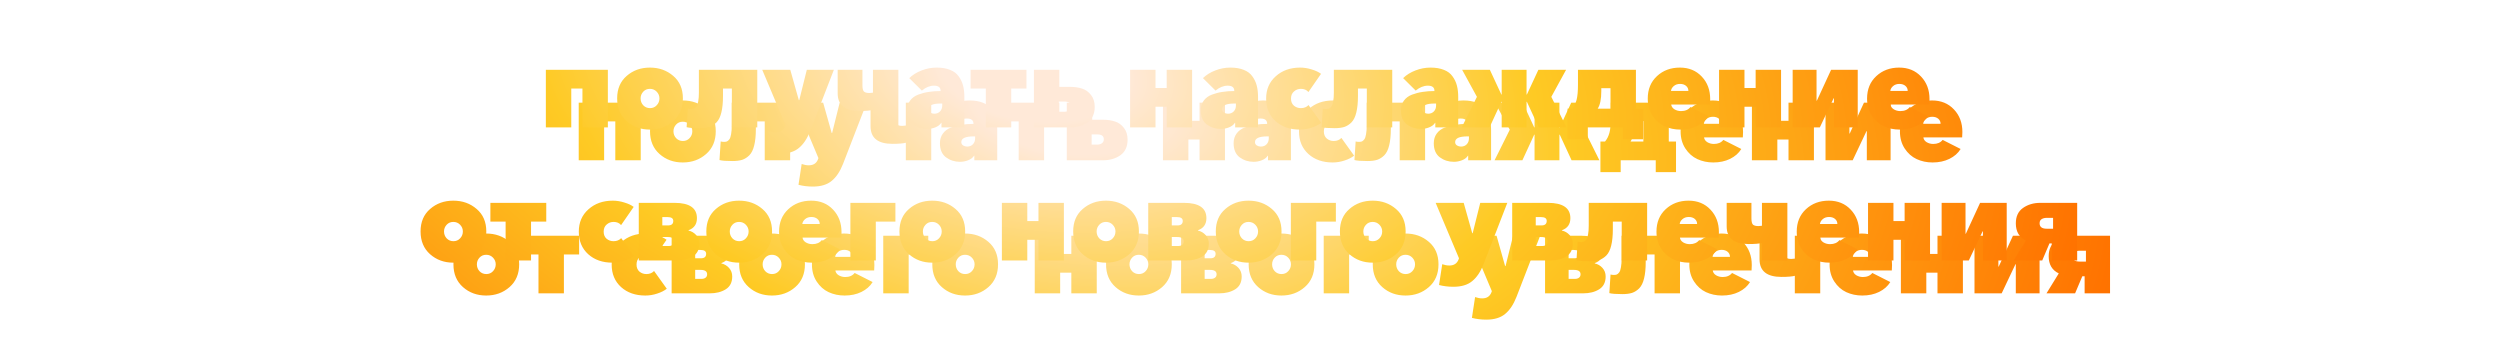 <?xml version="1.0" encoding="UTF-8"?> <svg xmlns="http://www.w3.org/2000/svg" width="883" height="125" viewBox="0 0 883 125" fill="none"> <g filter="url(#filter0_df_7_5)"> <path d="M192.795 45V24.647H214.696V45H205.719V31.264H201.772V45H192.795ZM237.791 42.794C235.521 44.781 232.774 45.774 229.549 45.774C226.325 45.774 223.59 44.781 221.346 42.794C219.102 40.808 217.98 38.125 217.98 34.746C217.98 31.393 219.102 28.748 221.346 26.814C223.59 24.853 226.325 23.873 229.549 23.873C232.774 23.873 235.521 24.853 237.791 26.814C240.061 28.748 241.196 31.393 241.196 34.746C241.196 38.125 240.061 40.808 237.791 42.794ZM227.189 37.184C227.834 37.855 228.634 38.19 229.588 38.19C230.542 38.19 231.329 37.855 231.948 37.184C232.593 36.513 232.916 35.7 232.916 34.746C232.916 33.843 232.593 33.056 231.948 32.386C231.303 31.715 230.504 31.38 229.549 31.38C228.595 31.38 227.808 31.715 227.189 32.386C226.57 33.056 226.26 33.843 226.26 34.746C226.26 35.7 226.57 36.513 227.189 37.184ZM247.119 45.271C244.926 45.271 243.391 45.155 242.514 44.923L242.94 38.345C243.249 38.448 243.649 38.499 244.139 38.499C244.552 38.499 244.887 38.448 245.145 38.345C245.429 38.216 245.713 37.971 245.997 37.609C246.28 37.222 246.487 36.616 246.616 35.791C246.771 34.965 246.848 33.921 246.848 32.657V24.647H267.472V45H258.495V31.264H255.361V33.934C255.361 36.255 255.167 38.19 254.78 39.738C254.419 41.26 253.852 42.42 253.078 43.22C252.304 43.994 251.453 44.536 250.524 44.845C249.595 45.129 248.46 45.271 247.119 45.271ZM275.489 54.287C273.709 54.287 272.02 54.08 270.42 53.667L271.542 46.316C272.419 46.625 273.258 46.78 274.057 46.78C275.683 46.78 276.766 46.071 277.308 44.652L277.463 44.226L269.221 24.647H279.126L282.145 35.365H282.299L284.969 24.647H294.527L286.169 46.238C285.111 48.947 283.77 50.959 282.145 52.275C280.545 53.616 278.327 54.287 275.489 54.287ZM308.329 45V38.809C307.348 39.067 305.775 39.196 303.608 39.196C298.449 39.196 295.869 37.119 295.869 32.966V24.647H304.614V30.142C304.614 31.251 304.795 31.986 305.156 32.347C305.543 32.682 306.188 32.85 307.09 32.85C307.452 32.85 307.864 32.811 308.329 32.734V24.647H317.306V45H308.329ZM327.459 45.542C325.601 45.542 323.95 45.013 322.506 43.955C321.087 42.872 320.378 41.221 320.378 39.002C320.378 37.661 320.726 36.513 321.422 35.559C322.119 34.604 323.073 33.895 324.286 33.431C325.524 32.966 326.775 32.644 328.039 32.463C329.329 32.257 330.722 32.154 332.218 32.154V32.076C332.218 30.864 331.444 30.258 329.896 30.258C328.426 30.258 326.994 30.838 325.601 31.999L321.152 27.588C322.364 26.427 323.821 25.524 325.524 24.879C327.252 24.208 329.019 23.873 330.825 23.873C332.682 23.873 334.269 24.144 335.584 24.686C336.9 25.201 337.906 25.962 338.603 26.968C339.325 27.949 339.841 29.032 340.15 30.219C340.46 31.405 340.615 32.76 340.615 34.282V45H332.528V43.375H332.45C331.986 44.097 331.277 44.639 330.322 45C329.393 45.361 328.439 45.542 327.459 45.542ZM329.974 40.163C330.825 40.163 331.509 39.892 332.025 39.351C332.541 38.809 332.799 38.112 332.799 37.261V36.565H332.295C329.381 36.565 327.923 37.235 327.923 38.577C327.923 39.093 328.142 39.492 328.581 39.776C329.019 40.034 329.484 40.163 329.974 40.163ZM348.192 45V31.264H342.813V24.647H362.547V31.264H357.169V45H348.192ZM365.18 45V24.647H374.157V30.683H377.988C379.587 30.683 380.993 30.89 382.205 31.302C383.444 31.689 384.488 32.437 385.34 33.547C386.217 34.63 386.655 36.036 386.655 37.764C386.655 40.189 385.804 42.008 384.101 43.22C382.425 44.407 380.387 45 377.988 45H365.18ZM373.964 39.467H375.937C376.582 39.467 377.124 39.312 377.562 39.002C378.027 38.693 378.259 38.216 378.259 37.571C378.259 36.436 377.485 35.868 375.937 35.868H373.964V39.467ZM399.151 45V24.647H408.128V31.07H412.075V24.647H421.052V45H412.075V37.687H408.128V45H399.151ZM431.185 45.542C429.327 45.542 427.676 45.013 426.232 43.955C424.813 42.872 424.104 41.221 424.104 39.002C424.104 37.661 424.452 36.513 425.148 35.559C425.845 34.604 426.799 33.895 428.012 33.431C429.25 32.966 430.501 32.644 431.765 32.463C433.055 32.257 434.448 32.154 435.944 32.154V32.076C435.944 30.864 435.17 30.258 433.622 30.258C432.152 30.258 430.72 30.838 429.327 31.999L424.878 27.588C426.09 26.427 427.547 25.524 429.25 24.879C430.978 24.208 432.745 23.873 434.551 23.873C436.408 23.873 437.995 24.144 439.31 24.686C440.626 25.201 441.632 25.962 442.329 26.968C443.051 27.949 443.567 29.032 443.876 30.219C444.186 31.405 444.341 32.76 444.341 34.282V45H436.254V43.375H436.176C435.712 44.097 435.002 44.639 434.048 45C433.119 45.361 432.165 45.542 431.185 45.542ZM433.7 40.163C434.551 40.163 435.235 39.892 435.751 39.351C436.266 38.809 436.524 38.112 436.524 37.261V36.565H436.021C433.106 36.565 431.649 37.235 431.649 38.577C431.649 39.093 431.868 39.492 432.307 39.776C432.745 40.034 433.21 40.163 433.7 40.163ZM459.076 45.774C455.594 45.774 452.743 44.781 450.525 42.794C448.306 40.782 447.197 38.125 447.197 34.823C447.197 31.573 448.332 28.942 450.602 26.93C452.872 24.892 455.736 23.873 459.192 23.873C460.559 23.873 461.927 24.092 463.294 24.531C464.687 24.944 465.783 25.459 466.583 26.079L462.133 32.502C461.514 31.754 460.624 31.38 459.463 31.38C458.534 31.38 457.722 31.689 457.025 32.308C456.329 32.902 455.981 33.74 455.981 34.823C455.981 35.907 456.329 36.745 457.025 37.339C457.722 37.906 458.534 38.19 459.463 38.19C460.598 38.19 461.501 37.829 462.172 37.106L466.66 43.375C465.783 44.071 464.661 44.639 463.294 45.077C461.927 45.542 460.521 45.774 459.076 45.774ZM471.386 45.271C469.193 45.271 467.659 45.155 466.781 44.923L467.207 38.345C467.517 38.448 467.916 38.499 468.407 38.499C468.819 38.499 469.155 38.448 469.413 38.345C469.696 38.216 469.98 37.971 470.264 37.609C470.548 37.222 470.754 36.616 470.883 35.791C471.038 34.965 471.115 33.921 471.115 32.657V24.647H491.739V45H482.762V31.264H479.628V33.934C479.628 36.255 479.434 38.19 479.047 39.738C478.686 41.26 478.119 42.42 477.345 43.22C476.571 43.994 475.72 44.536 474.791 44.845C473.862 45.129 472.727 45.271 471.386 45.271ZM501.885 45.542C500.027 45.542 498.376 45.013 496.932 43.955C495.513 42.872 494.804 41.221 494.804 39.002C494.804 37.661 495.152 36.513 495.848 35.559C496.545 34.604 497.499 33.895 498.712 33.431C499.95 32.966 501.201 32.644 502.465 32.463C503.755 32.257 505.148 32.154 506.644 32.154V32.076C506.644 30.864 505.87 30.258 504.322 30.258C502.852 30.258 501.42 30.838 500.027 31.999L495.577 27.588C496.79 26.427 498.247 25.524 499.95 24.879C501.678 24.208 503.445 23.873 505.251 23.873C507.108 23.873 508.695 24.144 510.01 24.686C511.326 25.201 512.332 25.962 513.029 26.968C513.751 27.949 514.267 29.032 514.576 30.219C514.886 31.405 515.041 32.76 515.041 34.282V45H506.954V43.375H506.876C506.412 44.097 505.702 44.639 504.748 45C503.819 45.361 502.865 45.542 501.885 45.542ZM504.4 40.163C505.251 40.163 505.935 39.892 506.451 39.351C506.966 38.809 507.224 38.112 507.224 37.261V36.565H506.721C503.806 36.565 502.349 37.235 502.349 38.577C502.349 39.093 502.568 39.492 503.007 39.776C503.445 40.034 503.91 40.163 504.4 40.163ZM516.272 45L521.65 34.204L516.427 24.647H526.216L530.279 33.392H530.395V24.647H539.179V33.392H539.295L543.358 24.647H553.147L547.924 34.204L553.302 45H543.474L539.295 35.946H539.179V45H530.395V35.946H530.279L526.1 45H516.272ZM553.662 49.179V38.383H555.287C555.983 37.558 556.499 36.539 556.835 35.327C557.17 34.088 557.338 32.295 557.338 29.948V24.647H577.807V38.383H580.361V49.179H573.202V45H560.82V49.179H553.662ZM564.302 38.383H568.83V31.148H565.579V32.154C565.579 35.017 565.154 37.093 564.302 38.383ZM593.515 45.774C591.477 45.774 589.594 45.374 587.866 44.574C586.163 43.775 584.757 42.524 583.648 40.821C582.539 39.118 581.984 37.119 581.984 34.823C581.984 31.547 583.068 28.903 585.234 26.891C587.401 24.879 590.097 23.873 593.322 23.873C596.494 23.873 599.074 24.931 601.06 27.046C603.047 29.135 604.04 31.792 604.04 35.017C604.04 35.662 604.014 36.294 603.962 36.913H590.265C590.342 37.609 590.729 38.177 591.426 38.615C592.122 39.028 592.896 39.235 593.747 39.235C595.218 39.235 596.327 38.757 597.075 37.803L603.421 41.014C602.518 42.485 601.202 43.646 599.474 44.497C597.746 45.348 595.759 45.774 593.515 45.774ZM590.187 32.115H596.34C596.34 31.393 596.069 30.799 595.527 30.335C594.985 29.871 594.276 29.638 593.399 29.638C592.496 29.638 591.748 29.896 591.155 30.412C590.587 30.902 590.265 31.47 590.187 32.115ZM607.17 45V24.647H616.147V31.07H620.093V24.647H629.07V45H620.093V37.687H616.147V45H607.17ZM633.167 45V24.647H641.602V35.559H641.719L646.749 24.647H656.151V45H647.755V34.707H647.639L642.763 45H633.167ZM670.979 45.774C668.941 45.774 667.058 45.374 665.33 44.574C663.627 43.775 662.221 42.524 661.112 40.821C660.003 39.118 659.448 37.119 659.448 34.823C659.448 31.547 660.531 28.903 662.698 26.891C664.865 24.879 667.561 23.873 670.785 23.873C673.958 23.873 676.538 24.931 678.524 27.046C680.511 29.135 681.504 31.792 681.504 35.017C681.504 35.662 681.478 36.294 681.426 36.913H667.729C667.806 37.609 668.193 38.177 668.889 38.615C669.586 39.028 670.36 39.235 671.211 39.235C672.681 39.235 673.791 38.757 674.539 37.803L680.885 41.014C679.982 42.485 678.666 43.646 676.938 44.497C675.209 45.348 673.223 45.774 670.979 45.774ZM667.651 32.115H673.804C673.804 31.393 673.533 30.799 672.991 30.335C672.449 29.871 671.74 29.638 670.863 29.638C669.96 29.638 669.212 29.896 668.619 30.412C668.051 30.902 667.729 31.47 667.651 32.115ZM168.357 89.794C166.087 91.781 163.34 92.774 160.115 92.774C156.891 92.774 154.156 91.781 151.912 89.794C149.668 87.808 148.546 85.125 148.546 81.746C148.546 78.393 149.668 75.749 151.912 73.814C154.156 71.853 156.891 70.873 160.115 70.873C163.34 70.873 166.087 71.853 168.357 73.814C170.627 75.749 171.762 78.393 171.762 81.746C171.762 85.125 170.627 87.808 168.357 89.794ZM157.755 84.184C158.4 84.855 159.199 85.19 160.154 85.19C161.108 85.19 161.895 84.855 162.514 84.184C163.159 83.513 163.482 82.701 163.482 81.746C163.482 80.843 163.159 80.056 162.514 79.386C161.869 78.715 161.07 78.38 160.115 78.38C159.161 78.38 158.374 78.715 157.755 79.386C157.136 80.056 156.826 80.843 156.826 81.746C156.826 82.701 157.136 83.513 157.755 84.184ZM178.584 92V78.264H173.205V71.647H192.939V78.264H187.561V92H178.584ZM216.312 92.774C212.83 92.774 209.979 91.781 207.761 89.794C205.542 87.782 204.433 85.125 204.433 81.823C204.433 78.573 205.568 75.942 207.838 73.93C210.108 71.892 212.972 70.873 216.428 70.873C217.795 70.873 219.163 71.092 220.53 71.531C221.923 71.944 223.019 72.46 223.819 73.079L219.369 79.502C218.75 78.754 217.86 78.38 216.699 78.38C215.77 78.38 214.958 78.689 214.261 79.308C213.565 79.902 213.217 80.74 213.217 81.823C213.217 82.907 213.565 83.745 214.261 84.339C214.958 84.906 215.77 85.19 216.699 85.19C217.834 85.19 218.737 84.829 219.408 84.106L223.896 90.375C223.019 91.071 221.897 91.639 220.53 92.077C219.163 92.542 217.757 92.774 216.312 92.774ZM225.613 92V71.647H238.227C243.515 71.647 246.159 73.453 246.159 77.064C246.159 79.179 245.166 80.598 243.18 81.32V81.436C244.238 81.669 245.141 82.198 245.889 83.023C246.637 83.848 247.011 84.855 247.011 86.041C247.011 88.105 246.25 89.614 244.728 90.568C243.206 91.523 241.323 92 239.078 92H225.613ZM233.932 86.892H236.176C236.77 86.892 237.247 86.751 237.608 86.467C237.969 86.183 238.15 85.783 238.15 85.267C238.15 84.235 237.376 83.719 235.828 83.719H233.932V86.892ZM233.932 79.618H235.944C237.182 79.618 237.802 79.089 237.802 78.031C237.802 77.129 237.144 76.677 235.828 76.677H233.932V79.618ZM269.287 89.794C267.017 91.781 264.269 92.774 261.045 92.774C257.82 92.774 255.086 91.781 252.842 89.794C250.598 87.808 249.475 85.125 249.475 81.746C249.475 78.393 250.598 75.749 252.842 73.814C255.086 71.853 257.82 70.873 261.045 70.873C264.269 70.873 267.017 71.853 269.287 73.814C271.557 75.749 272.692 78.393 272.692 81.746C272.692 85.125 271.557 87.808 269.287 89.794ZM258.685 84.184C259.33 84.855 260.129 85.19 261.084 85.19C262.038 85.19 262.825 84.855 263.444 84.184C264.089 83.513 264.411 82.701 264.411 81.746C264.411 80.843 264.089 80.056 263.444 79.386C262.799 78.715 261.999 78.38 261.045 78.38C260.09 78.38 259.304 78.715 258.685 79.386C258.065 80.056 257.756 80.843 257.756 81.746C257.756 82.701 258.065 83.513 258.685 84.184ZM286.702 92.774C284.664 92.774 282.781 92.374 281.052 91.574C279.35 90.775 277.944 89.524 276.835 87.821C275.725 86.118 275.171 84.119 275.171 81.823C275.171 78.547 276.254 75.903 278.421 73.891C280.588 71.879 283.284 70.873 286.508 70.873C289.681 70.873 292.261 71.931 294.247 74.046C296.233 76.135 297.226 78.792 297.226 82.017C297.226 82.662 297.201 83.294 297.149 83.913H283.451C283.529 84.609 283.916 85.177 284.612 85.615C285.309 86.028 286.082 86.235 286.934 86.235C288.404 86.235 289.513 85.757 290.261 84.803L296.607 88.014C295.704 89.485 294.389 90.646 292.66 91.497C290.932 92.348 288.946 92.774 286.702 92.774ZM283.374 79.115H289.526C289.526 78.393 289.255 77.799 288.714 77.335C288.172 76.871 287.463 76.638 286.585 76.638C285.683 76.638 284.935 76.896 284.341 77.412C283.774 77.902 283.451 78.47 283.374 79.115ZM300.356 92V71.647H316.259V78.264H309.333V92H300.356ZM337.493 89.794C335.223 91.781 332.475 92.774 329.251 92.774C326.026 92.774 323.292 91.781 321.048 89.794C318.803 87.808 317.681 85.125 317.681 81.746C317.681 78.393 318.803 75.749 321.048 73.814C323.292 71.853 326.026 70.873 329.251 70.873C332.475 70.873 335.223 71.853 337.493 73.814C339.763 75.749 340.898 78.393 340.898 81.746C340.898 85.125 339.763 87.808 337.493 89.794ZM326.891 84.184C327.535 84.855 328.335 85.19 329.29 85.19C330.244 85.19 331.031 84.855 331.65 84.184C332.295 83.513 332.617 82.701 332.617 81.746C332.617 80.843 332.295 80.056 331.65 79.386C331.005 78.715 330.205 78.38 329.251 78.38C328.296 78.38 327.51 78.715 326.891 79.386C326.271 80.056 325.962 80.843 325.962 81.746C325.962 82.701 326.271 83.513 326.891 84.184ZM353.863 92V71.647H362.84V78.07H366.787V71.647H375.764V92H366.787V84.687H362.84V92H353.863ZM398.859 89.794C396.589 91.781 393.842 92.774 390.617 92.774C387.393 92.774 384.658 91.781 382.414 89.794C380.17 87.808 379.048 85.125 379.048 81.746C379.048 78.393 380.17 75.749 382.414 73.814C384.658 71.853 387.393 70.873 390.617 70.873C393.842 70.873 396.589 71.853 398.859 73.814C401.129 75.749 402.264 78.393 402.264 81.746C402.264 85.125 401.129 87.808 398.859 89.794ZM388.257 84.184C388.902 84.855 389.702 85.19 390.656 85.19C391.611 85.19 392.397 84.855 393.016 84.184C393.661 83.513 393.984 82.701 393.984 81.746C393.984 80.843 393.661 80.056 393.016 79.386C392.371 78.715 391.572 78.38 390.617 78.38C389.663 78.38 388.876 78.715 388.257 79.386C387.638 80.056 387.328 80.843 387.328 81.746C387.328 82.701 387.638 83.513 388.257 84.184ZM405.556 92V71.647H418.17C423.458 71.647 426.102 73.453 426.102 77.064C426.102 79.179 425.109 80.598 423.123 81.32V81.436C424.18 81.669 425.083 82.198 425.831 83.023C426.58 83.848 426.954 84.855 426.954 86.041C426.954 88.105 426.193 89.614 424.671 90.568C423.149 91.523 421.266 92 419.021 92H405.556ZM413.875 86.892H416.119C416.713 86.892 417.19 86.751 417.551 86.467C417.912 86.183 418.093 85.783 418.093 85.267C418.093 84.235 417.319 83.719 415.771 83.719H413.875V86.892ZM413.875 79.618H415.887C417.125 79.618 417.744 79.089 417.744 78.031C417.744 77.129 417.087 76.677 415.771 76.677H413.875V79.618ZM449.23 89.794C446.96 91.781 444.212 92.774 440.988 92.774C437.763 92.774 435.029 91.781 432.785 89.794C430.54 87.808 429.418 85.125 429.418 81.746C429.418 78.393 430.54 75.749 432.785 73.814C435.029 71.853 437.763 70.873 440.988 70.873C444.212 70.873 446.96 71.853 449.23 73.814C451.5 75.749 452.635 78.393 452.635 81.746C452.635 85.125 451.5 87.808 449.23 89.794ZM438.627 84.184C439.272 84.855 440.072 85.19 441.026 85.19C441.981 85.19 442.768 84.855 443.387 84.184C444.032 83.513 444.354 82.701 444.354 81.746C444.354 80.843 444.032 80.056 443.387 79.386C442.742 78.715 441.942 78.38 440.988 78.38C440.033 78.38 439.247 78.715 438.627 79.386C438.008 80.056 437.699 80.843 437.699 81.746C437.699 82.701 438.008 83.513 438.627 84.184ZM455.926 92V71.647H471.829V78.264H464.903V92H455.926ZM493.063 89.794C490.793 91.781 488.045 92.774 484.821 92.774C481.596 92.774 478.862 91.781 476.618 89.794C474.374 87.808 473.251 85.125 473.251 81.746C473.251 78.393 474.374 75.749 476.618 73.814C478.862 71.853 481.596 70.873 484.821 70.873C488.045 70.873 490.793 71.853 493.063 73.814C495.333 75.749 496.468 78.393 496.468 81.746C496.468 85.125 495.333 87.808 493.063 89.794ZM482.461 84.184C483.106 84.855 483.905 85.19 484.86 85.19C485.814 85.19 486.601 84.855 487.22 84.184C487.865 83.513 488.187 82.701 488.187 81.746C488.187 80.843 487.865 80.056 487.22 79.386C486.575 78.715 485.775 78.38 484.821 78.38C483.866 78.38 483.08 78.715 482.461 79.386C481.841 80.056 481.532 80.843 481.532 81.746C481.532 82.701 481.841 83.513 482.461 84.184ZM513.341 101.287C511.561 101.287 509.871 101.08 508.272 100.667L509.394 93.316C510.271 93.625 511.11 93.78 511.909 93.78C513.534 93.78 514.618 93.07 515.16 91.652L515.314 91.226L507.072 71.647H516.978L519.996 82.365H520.151L522.821 71.647H532.378L524.021 93.238C522.963 95.947 521.621 97.959 519.996 99.275C518.397 100.616 516.179 101.287 513.341 101.287ZM534.108 92V71.647H546.722C552.01 71.647 554.655 73.453 554.655 77.064C554.655 79.179 553.661 80.598 551.675 81.32V81.436C552.733 81.669 553.636 82.198 554.384 83.023C555.132 83.848 555.506 84.855 555.506 86.041C555.506 88.105 554.745 89.614 553.223 90.568C551.701 91.523 549.818 92 547.573 92H534.108ZM542.427 86.892H544.671C545.265 86.892 545.742 86.751 546.103 86.467C546.464 86.183 546.645 85.783 546.645 85.267C546.645 84.235 545.871 83.719 544.323 83.719H542.427V86.892ZM542.427 79.618H544.439C545.677 79.618 546.297 79.089 546.297 78.031C546.297 77.129 545.639 76.677 544.323 76.677H542.427V79.618ZM561.414 92.271C559.222 92.271 557.687 92.155 556.81 91.923L557.235 85.345C557.545 85.448 557.945 85.499 558.435 85.499C558.847 85.499 559.183 85.448 559.441 85.345C559.725 85.216 560.008 84.971 560.292 84.609C560.576 84.222 560.782 83.616 560.911 82.791C561.066 81.965 561.143 80.921 561.143 79.657V71.647H581.767V92H572.79V78.264H569.656V80.933C569.656 83.255 569.463 85.19 569.076 86.738C568.714 88.26 568.147 89.42 567.373 90.22C566.599 90.994 565.748 91.536 564.819 91.845C563.891 92.129 562.756 92.271 561.414 92.271ZM596.595 92.774C594.557 92.774 592.674 92.374 590.945 91.574C589.243 90.775 587.837 89.524 586.728 87.821C585.618 86.118 585.064 84.119 585.064 81.823C585.064 78.547 586.147 75.903 588.314 73.891C590.481 71.879 593.177 70.873 596.401 70.873C599.574 70.873 602.154 71.931 604.14 74.046C606.126 76.135 607.119 78.792 607.119 82.017C607.119 82.662 607.094 83.294 607.042 83.913H593.344C593.422 84.609 593.809 85.177 594.505 85.615C595.202 86.028 595.976 86.235 596.827 86.235C598.297 86.235 599.406 85.757 600.155 84.803L606.5 88.014C605.598 89.485 604.282 90.646 602.554 91.497C600.825 92.348 598.839 92.774 596.595 92.774ZM593.267 79.115H599.419C599.419 78.393 599.148 77.799 598.607 77.335C598.065 76.871 597.356 76.638 596.479 76.638C595.576 76.638 594.828 76.896 594.234 77.412C593.667 77.902 593.344 78.47 593.267 79.115ZM622.322 92V85.809C621.341 86.067 619.768 86.196 617.601 86.196C612.442 86.196 609.862 84.119 609.862 79.966V71.647H618.607V77.141C618.607 78.251 618.788 78.986 619.149 79.347C619.536 79.682 620.181 79.85 621.084 79.85C621.445 79.85 621.857 79.811 622.322 79.734V71.647H631.299V92H622.322ZM646.134 92.774C644.096 92.774 642.213 92.374 640.484 91.574C638.782 90.775 637.376 89.524 636.267 87.821C635.158 86.118 634.603 84.119 634.603 81.823C634.603 78.547 635.686 75.903 637.853 73.891C640.02 71.879 642.716 70.873 645.94 70.873C649.113 70.873 651.693 71.931 653.679 74.046C655.665 76.135 656.659 78.792 656.659 82.017C656.659 82.662 656.633 83.294 656.581 83.913H642.883C642.961 84.609 643.348 85.177 644.044 85.615C644.741 86.028 645.515 86.235 646.366 86.235C647.836 86.235 648.946 85.757 649.694 84.803L656.039 88.014C655.137 89.485 653.821 90.646 652.093 91.497C650.364 92.348 648.378 92.774 646.134 92.774ZM642.806 79.115H648.958C648.958 78.393 648.688 77.799 648.146 77.335C647.604 76.871 646.895 76.638 646.018 76.638C645.115 76.638 644.367 76.896 643.773 77.412C643.206 77.902 642.883 78.47 642.806 79.115ZM659.788 92V71.647H668.765V78.07H672.712V71.647H681.689V92H672.712V84.687H668.765V92H659.788ZM685.786 92V71.647H694.221V82.559H694.337L699.368 71.647H708.77V92H700.374V81.707H700.258L695.382 92H685.786ZM711.215 92L715.549 84.958C713.176 83.823 711.989 81.798 711.989 78.883C711.989 76.458 712.828 74.652 714.504 73.466C716.207 72.253 718.258 71.647 720.657 71.647H733.658V92H724.681V85.964H723.868L721.315 92H711.215ZM722.862 80.779H725.145V76.948H722.862C722.166 76.948 721.573 77.103 721.082 77.412C720.618 77.722 720.386 78.199 720.386 78.844C720.386 80.134 721.211 80.779 722.862 80.779Z" fill="url(#paint0_diamond_7_5)"></path> </g> <path d="M192.795 45V24.647H214.696V45H205.719V31.264H201.772V45H192.795ZM237.791 42.794C235.521 44.781 232.774 45.774 229.549 45.774C226.325 45.774 223.59 44.781 221.346 42.794C219.102 40.808 217.98 38.125 217.98 34.746C217.98 31.393 219.102 28.748 221.346 26.814C223.59 24.853 226.325 23.873 229.549 23.873C232.774 23.873 235.521 24.853 237.791 26.814C240.061 28.748 241.196 31.393 241.196 34.746C241.196 38.125 240.061 40.808 237.791 42.794ZM227.189 37.184C227.834 37.855 228.634 38.19 229.588 38.19C230.542 38.19 231.329 37.855 231.948 37.184C232.593 36.513 232.916 35.7 232.916 34.746C232.916 33.843 232.593 33.056 231.948 32.386C231.303 31.715 230.504 31.38 229.549 31.38C228.595 31.38 227.808 31.715 227.189 32.386C226.57 33.056 226.26 33.843 226.26 34.746C226.26 35.7 226.57 36.513 227.189 37.184ZM247.119 45.271C244.926 45.271 243.391 45.155 242.514 44.923L242.94 38.345C243.249 38.448 243.649 38.499 244.139 38.499C244.552 38.499 244.887 38.448 245.145 38.345C245.429 38.216 245.713 37.971 245.997 37.609C246.28 37.222 246.487 36.616 246.616 35.791C246.771 34.965 246.848 33.921 246.848 32.657V24.647H267.472V45H258.495V31.264H255.361V33.934C255.361 36.255 255.167 38.19 254.78 39.738C254.419 41.26 253.852 42.42 253.078 43.22C252.304 43.994 251.453 44.536 250.524 44.845C249.595 45.129 248.46 45.271 247.119 45.271ZM275.489 54.287C273.709 54.287 272.02 54.08 270.42 53.667L271.542 46.316C272.419 46.625 273.258 46.78 274.057 46.78C275.683 46.78 276.766 46.071 277.308 44.652L277.463 44.226L269.221 24.647H279.126L282.145 35.365H282.299L284.969 24.647H294.527L286.169 46.238C285.111 48.947 283.77 50.959 282.145 52.275C280.545 53.616 278.327 54.287 275.489 54.287ZM308.329 45V38.809C307.348 39.067 305.775 39.196 303.608 39.196C298.449 39.196 295.869 37.119 295.869 32.966V24.647H304.614V30.142C304.614 31.251 304.795 31.986 305.156 32.347C305.543 32.682 306.188 32.85 307.09 32.85C307.452 32.85 307.864 32.811 308.329 32.734V24.647H317.306V45H308.329ZM327.459 45.542C325.601 45.542 323.95 45.013 322.506 43.955C321.087 42.872 320.378 41.221 320.378 39.002C320.378 37.661 320.726 36.513 321.422 35.559C322.119 34.604 323.073 33.895 324.286 33.431C325.524 32.966 326.775 32.644 328.039 32.463C329.329 32.257 330.722 32.154 332.218 32.154V32.076C332.218 30.864 331.444 30.258 329.896 30.258C328.426 30.258 326.994 30.838 325.601 31.999L321.152 27.588C322.364 26.427 323.821 25.524 325.524 24.879C327.252 24.208 329.019 23.873 330.825 23.873C332.682 23.873 334.269 24.144 335.584 24.686C336.9 25.201 337.906 25.962 338.603 26.968C339.325 27.949 339.841 29.032 340.15 30.219C340.46 31.405 340.615 32.76 340.615 34.282V45H332.528V43.375H332.45C331.986 44.097 331.277 44.639 330.322 45C329.393 45.361 328.439 45.542 327.459 45.542ZM329.974 40.163C330.825 40.163 331.509 39.892 332.025 39.351C332.541 38.809 332.799 38.112 332.799 37.261V36.565H332.295C329.381 36.565 327.923 37.235 327.923 38.577C327.923 39.093 328.142 39.492 328.581 39.776C329.019 40.034 329.484 40.163 329.974 40.163ZM348.192 45V31.264H342.813V24.647H362.547V31.264H357.169V45H348.192ZM365.18 45V24.647H374.157V30.683H377.988C379.587 30.683 380.993 30.89 382.205 31.302C383.444 31.689 384.488 32.437 385.34 33.547C386.217 34.63 386.655 36.036 386.655 37.764C386.655 40.189 385.804 42.008 384.101 43.22C382.425 44.407 380.387 45 377.988 45H365.18ZM373.964 39.467H375.937C376.582 39.467 377.124 39.312 377.562 39.002C378.027 38.693 378.259 38.216 378.259 37.571C378.259 36.436 377.485 35.868 375.937 35.868H373.964V39.467ZM399.151 45V24.647H408.128V31.07H412.075V24.647H421.052V45H412.075V37.687H408.128V45H399.151ZM431.185 45.542C429.327 45.542 427.676 45.013 426.232 43.955C424.813 42.872 424.104 41.221 424.104 39.002C424.104 37.661 424.452 36.513 425.148 35.559C425.845 34.604 426.799 33.895 428.012 33.431C429.25 32.966 430.501 32.644 431.765 32.463C433.055 32.257 434.448 32.154 435.944 32.154V32.076C435.944 30.864 435.17 30.258 433.622 30.258C432.152 30.258 430.72 30.838 429.327 31.999L424.878 27.588C426.09 26.427 427.547 25.524 429.25 24.879C430.978 24.208 432.745 23.873 434.551 23.873C436.408 23.873 437.995 24.144 439.31 24.686C440.626 25.201 441.632 25.962 442.329 26.968C443.051 27.949 443.567 29.032 443.876 30.219C444.186 31.405 444.341 32.76 444.341 34.282V45H436.254V43.375H436.176C435.712 44.097 435.002 44.639 434.048 45C433.119 45.361 432.165 45.542 431.185 45.542ZM433.7 40.163C434.551 40.163 435.235 39.892 435.751 39.351C436.266 38.809 436.524 38.112 436.524 37.261V36.565H436.021C433.106 36.565 431.649 37.235 431.649 38.577C431.649 39.093 431.868 39.492 432.307 39.776C432.745 40.034 433.21 40.163 433.7 40.163ZM459.076 45.774C455.594 45.774 452.743 44.781 450.525 42.794C448.306 40.782 447.197 38.125 447.197 34.823C447.197 31.573 448.332 28.942 450.602 26.93C452.872 24.892 455.736 23.873 459.192 23.873C460.559 23.873 461.927 24.092 463.294 24.531C464.687 24.944 465.783 25.459 466.583 26.079L462.133 32.502C461.514 31.754 460.624 31.38 459.463 31.38C458.534 31.38 457.722 31.689 457.025 32.308C456.329 32.902 455.981 33.74 455.981 34.823C455.981 35.907 456.329 36.745 457.025 37.339C457.722 37.906 458.534 38.19 459.463 38.19C460.598 38.19 461.501 37.829 462.172 37.106L466.66 43.375C465.783 44.071 464.661 44.639 463.294 45.077C461.927 45.542 460.521 45.774 459.076 45.774ZM471.386 45.271C469.193 45.271 467.659 45.155 466.781 44.923L467.207 38.345C467.517 38.448 467.916 38.499 468.407 38.499C468.819 38.499 469.155 38.448 469.413 38.345C469.696 38.216 469.98 37.971 470.264 37.609C470.548 37.222 470.754 36.616 470.883 35.791C471.038 34.965 471.115 33.921 471.115 32.657V24.647H491.739V45H482.762V31.264H479.628V33.934C479.628 36.255 479.434 38.19 479.047 39.738C478.686 41.26 478.119 42.42 477.345 43.22C476.571 43.994 475.72 44.536 474.791 44.845C473.862 45.129 472.727 45.271 471.386 45.271ZM501.885 45.542C500.027 45.542 498.376 45.013 496.932 43.955C495.513 42.872 494.804 41.221 494.804 39.002C494.804 37.661 495.152 36.513 495.848 35.559C496.545 34.604 497.499 33.895 498.712 33.431C499.95 32.966 501.201 32.644 502.465 32.463C503.755 32.257 505.148 32.154 506.644 32.154V32.076C506.644 30.864 505.87 30.258 504.322 30.258C502.852 30.258 501.42 30.838 500.027 31.999L495.577 27.588C496.79 26.427 498.247 25.524 499.95 24.879C501.678 24.208 503.445 23.873 505.251 23.873C507.108 23.873 508.695 24.144 510.01 24.686C511.326 25.201 512.332 25.962 513.029 26.968C513.751 27.949 514.267 29.032 514.576 30.219C514.886 31.405 515.041 32.76 515.041 34.282V45H506.954V43.375H506.876C506.412 44.097 505.702 44.639 504.748 45C503.819 45.361 502.865 45.542 501.885 45.542ZM504.4 40.163C505.251 40.163 505.935 39.892 506.451 39.351C506.966 38.809 507.224 38.112 507.224 37.261V36.565H506.721C503.806 36.565 502.349 37.235 502.349 38.577C502.349 39.093 502.568 39.492 503.007 39.776C503.445 40.034 503.91 40.163 504.4 40.163ZM516.272 45L521.65 34.204L516.427 24.647H526.216L530.279 33.392H530.395V24.647H539.179V33.392H539.295L543.358 24.647H553.147L547.924 34.204L553.302 45H543.474L539.295 35.946H539.179V45H530.395V35.946H530.279L526.1 45H516.272ZM553.662 49.179V38.383H555.287C555.983 37.558 556.499 36.539 556.835 35.327C557.17 34.088 557.338 32.295 557.338 29.948V24.647H577.807V38.383H580.361V49.179H573.202V45H560.82V49.179H553.662ZM564.302 38.383H568.83V31.148H565.579V32.154C565.579 35.017 565.154 37.093 564.302 38.383ZM593.515 45.774C591.477 45.774 589.594 45.374 587.866 44.574C586.163 43.775 584.757 42.524 583.648 40.821C582.539 39.118 581.984 37.119 581.984 34.823C581.984 31.547 583.068 28.903 585.234 26.891C587.401 24.879 590.097 23.873 593.322 23.873C596.494 23.873 599.074 24.931 601.06 27.046C603.047 29.135 604.04 31.792 604.04 35.017C604.04 35.662 604.014 36.294 603.962 36.913H590.265C590.342 37.609 590.729 38.177 591.426 38.615C592.122 39.028 592.896 39.235 593.747 39.235C595.218 39.235 596.327 38.757 597.075 37.803L603.421 41.014C602.518 42.485 601.202 43.646 599.474 44.497C597.746 45.348 595.759 45.774 593.515 45.774ZM590.187 32.115H596.34C596.34 31.393 596.069 30.799 595.527 30.335C594.985 29.871 594.276 29.638 593.399 29.638C592.496 29.638 591.748 29.896 591.155 30.412C590.587 30.902 590.265 31.47 590.187 32.115ZM607.17 45V24.647H616.147V31.07H620.093V24.647H629.07V45H620.093V37.687H616.147V45H607.17ZM633.167 45V24.647H641.602V35.559H641.719L646.749 24.647H656.151V45H647.755V34.707H647.639L642.763 45H633.167ZM670.979 45.774C668.941 45.774 667.058 45.374 665.33 44.574C663.627 43.775 662.221 42.524 661.112 40.821C660.003 39.118 659.448 37.119 659.448 34.823C659.448 31.547 660.531 28.903 662.698 26.891C664.865 24.879 667.561 23.873 670.785 23.873C673.958 23.873 676.538 24.931 678.524 27.046C680.511 29.135 681.504 31.792 681.504 35.017C681.504 35.662 681.478 36.294 681.426 36.913H667.729C667.806 37.609 668.193 38.177 668.889 38.615C669.586 39.028 670.36 39.235 671.211 39.235C672.681 39.235 673.791 38.757 674.539 37.803L680.885 41.014C679.982 42.485 678.666 43.646 676.938 44.497C675.209 45.348 673.223 45.774 670.979 45.774ZM667.651 32.115H673.804C673.804 31.393 673.533 30.799 672.991 30.335C672.449 29.871 671.74 29.638 670.863 29.638C669.96 29.638 669.212 29.896 668.619 30.412C668.051 30.902 667.729 31.47 667.651 32.115ZM168.357 89.794C166.087 91.781 163.34 92.774 160.115 92.774C156.891 92.774 154.156 91.781 151.912 89.794C149.668 87.808 148.546 85.125 148.546 81.746C148.546 78.393 149.668 75.749 151.912 73.814C154.156 71.853 156.891 70.873 160.115 70.873C163.34 70.873 166.087 71.853 168.357 73.814C170.627 75.749 171.762 78.393 171.762 81.746C171.762 85.125 170.627 87.808 168.357 89.794ZM157.755 84.184C158.4 84.855 159.199 85.19 160.154 85.19C161.108 85.19 161.895 84.855 162.514 84.184C163.159 83.513 163.482 82.701 163.482 81.746C163.482 80.843 163.159 80.056 162.514 79.386C161.869 78.715 161.07 78.38 160.115 78.38C159.161 78.38 158.374 78.715 157.755 79.386C157.136 80.056 156.826 80.843 156.826 81.746C156.826 82.701 157.136 83.513 157.755 84.184ZM178.584 92V78.264H173.205V71.647H192.939V78.264H187.561V92H178.584ZM216.312 92.774C212.83 92.774 209.979 91.781 207.761 89.794C205.542 87.782 204.433 85.125 204.433 81.823C204.433 78.573 205.568 75.942 207.838 73.93C210.108 71.892 212.972 70.873 216.428 70.873C217.795 70.873 219.163 71.092 220.53 71.531C221.923 71.944 223.019 72.46 223.819 73.079L219.369 79.502C218.75 78.754 217.86 78.38 216.699 78.38C215.77 78.38 214.958 78.689 214.261 79.308C213.565 79.902 213.217 80.74 213.217 81.823C213.217 82.907 213.565 83.745 214.261 84.339C214.958 84.906 215.77 85.19 216.699 85.19C217.834 85.19 218.737 84.829 219.408 84.106L223.896 90.375C223.019 91.071 221.897 91.639 220.53 92.077C219.163 92.542 217.757 92.774 216.312 92.774ZM225.613 92V71.647H238.227C243.515 71.647 246.159 73.453 246.159 77.064C246.159 79.179 245.166 80.598 243.18 81.32V81.436C244.238 81.669 245.141 82.198 245.889 83.023C246.637 83.848 247.011 84.855 247.011 86.041C247.011 88.105 246.25 89.614 244.728 90.568C243.206 91.523 241.323 92 239.078 92H225.613ZM233.932 86.892H236.176C236.77 86.892 237.247 86.751 237.608 86.467C237.969 86.183 238.15 85.783 238.15 85.267C238.15 84.235 237.376 83.719 235.828 83.719H233.932V86.892ZM233.932 79.618H235.944C237.182 79.618 237.802 79.089 237.802 78.031C237.802 77.129 237.144 76.677 235.828 76.677H233.932V79.618ZM269.287 89.794C267.017 91.781 264.269 92.774 261.045 92.774C257.82 92.774 255.086 91.781 252.842 89.794C250.598 87.808 249.475 85.125 249.475 81.746C249.475 78.393 250.598 75.749 252.842 73.814C255.086 71.853 257.82 70.873 261.045 70.873C264.269 70.873 267.017 71.853 269.287 73.814C271.557 75.749 272.692 78.393 272.692 81.746C272.692 85.125 271.557 87.808 269.287 89.794ZM258.685 84.184C259.33 84.855 260.129 85.19 261.084 85.19C262.038 85.19 262.825 84.855 263.444 84.184C264.089 83.513 264.411 82.701 264.411 81.746C264.411 80.843 264.089 80.056 263.444 79.386C262.799 78.715 261.999 78.38 261.045 78.38C260.09 78.38 259.304 78.715 258.685 79.386C258.065 80.056 257.756 80.843 257.756 81.746C257.756 82.701 258.065 83.513 258.685 84.184ZM286.702 92.774C284.664 92.774 282.781 92.374 281.052 91.574C279.35 90.775 277.944 89.524 276.835 87.821C275.725 86.118 275.171 84.119 275.171 81.823C275.171 78.547 276.254 75.903 278.421 73.891C280.588 71.879 283.284 70.873 286.508 70.873C289.681 70.873 292.261 71.931 294.247 74.046C296.233 76.135 297.226 78.792 297.226 82.017C297.226 82.662 297.201 83.294 297.149 83.913H283.451C283.529 84.609 283.916 85.177 284.612 85.615C285.309 86.028 286.082 86.235 286.934 86.235C288.404 86.235 289.513 85.757 290.261 84.803L296.607 88.014C295.704 89.485 294.389 90.646 292.66 91.497C290.932 92.348 288.946 92.774 286.702 92.774ZM283.374 79.115H289.526C289.526 78.393 289.255 77.799 288.714 77.335C288.172 76.871 287.463 76.638 286.585 76.638C285.683 76.638 284.935 76.896 284.341 77.412C283.774 77.902 283.451 78.47 283.374 79.115ZM300.356 92V71.647H316.259V78.264H309.333V92H300.356ZM337.493 89.794C335.223 91.781 332.475 92.774 329.251 92.774C326.026 92.774 323.292 91.781 321.048 89.794C318.803 87.808 317.681 85.125 317.681 81.746C317.681 78.393 318.803 75.749 321.048 73.814C323.292 71.853 326.026 70.873 329.251 70.873C332.475 70.873 335.223 71.853 337.493 73.814C339.763 75.749 340.898 78.393 340.898 81.746C340.898 85.125 339.763 87.808 337.493 89.794ZM326.891 84.184C327.535 84.855 328.335 85.19 329.29 85.19C330.244 85.19 331.031 84.855 331.65 84.184C332.295 83.513 332.617 82.701 332.617 81.746C332.617 80.843 332.295 80.056 331.65 79.386C331.005 78.715 330.205 78.38 329.251 78.38C328.296 78.38 327.51 78.715 326.891 79.386C326.271 80.056 325.962 80.843 325.962 81.746C325.962 82.701 326.271 83.513 326.891 84.184ZM353.863 92V71.647H362.84V78.07H366.787V71.647H375.764V92H366.787V84.687H362.84V92H353.863ZM398.859 89.794C396.589 91.781 393.842 92.774 390.617 92.774C387.393 92.774 384.658 91.781 382.414 89.794C380.17 87.808 379.048 85.125 379.048 81.746C379.048 78.393 380.17 75.749 382.414 73.814C384.658 71.853 387.393 70.873 390.617 70.873C393.842 70.873 396.589 71.853 398.859 73.814C401.129 75.749 402.264 78.393 402.264 81.746C402.264 85.125 401.129 87.808 398.859 89.794ZM388.257 84.184C388.902 84.855 389.702 85.19 390.656 85.19C391.611 85.19 392.397 84.855 393.016 84.184C393.661 83.513 393.984 82.701 393.984 81.746C393.984 80.843 393.661 80.056 393.016 79.386C392.371 78.715 391.572 78.38 390.617 78.38C389.663 78.38 388.876 78.715 388.257 79.386C387.638 80.056 387.328 80.843 387.328 81.746C387.328 82.701 387.638 83.513 388.257 84.184ZM405.556 92V71.647H418.17C423.458 71.647 426.102 73.453 426.102 77.064C426.102 79.179 425.109 80.598 423.123 81.32V81.436C424.18 81.669 425.083 82.198 425.831 83.023C426.58 83.848 426.954 84.855 426.954 86.041C426.954 88.105 426.193 89.614 424.671 90.568C423.149 91.523 421.266 92 419.021 92H405.556ZM413.875 86.892H416.119C416.713 86.892 417.19 86.751 417.551 86.467C417.912 86.183 418.093 85.783 418.093 85.267C418.093 84.235 417.319 83.719 415.771 83.719H413.875V86.892ZM413.875 79.618H415.887C417.125 79.618 417.744 79.089 417.744 78.031C417.744 77.129 417.087 76.677 415.771 76.677H413.875V79.618ZM449.23 89.794C446.96 91.781 444.212 92.774 440.988 92.774C437.763 92.774 435.029 91.781 432.785 89.794C430.54 87.808 429.418 85.125 429.418 81.746C429.418 78.393 430.54 75.749 432.785 73.814C435.029 71.853 437.763 70.873 440.988 70.873C444.212 70.873 446.96 71.853 449.23 73.814C451.5 75.749 452.635 78.393 452.635 81.746C452.635 85.125 451.5 87.808 449.23 89.794ZM438.627 84.184C439.272 84.855 440.072 85.19 441.026 85.19C441.981 85.19 442.768 84.855 443.387 84.184C444.032 83.513 444.354 82.701 444.354 81.746C444.354 80.843 444.032 80.056 443.387 79.386C442.742 78.715 441.942 78.38 440.988 78.38C440.033 78.38 439.247 78.715 438.627 79.386C438.008 80.056 437.699 80.843 437.699 81.746C437.699 82.701 438.008 83.513 438.627 84.184ZM455.926 92V71.647H471.829V78.264H464.903V92H455.926ZM493.063 89.794C490.793 91.781 488.045 92.774 484.821 92.774C481.596 92.774 478.862 91.781 476.618 89.794C474.374 87.808 473.251 85.125 473.251 81.746C473.251 78.393 474.374 75.749 476.618 73.814C478.862 71.853 481.596 70.873 484.821 70.873C488.045 70.873 490.793 71.853 493.063 73.814C495.333 75.749 496.468 78.393 496.468 81.746C496.468 85.125 495.333 87.808 493.063 89.794ZM482.461 84.184C483.106 84.855 483.905 85.19 484.86 85.19C485.814 85.19 486.601 84.855 487.22 84.184C487.865 83.513 488.187 82.701 488.187 81.746C488.187 80.843 487.865 80.056 487.22 79.386C486.575 78.715 485.775 78.38 484.821 78.38C483.866 78.38 483.08 78.715 482.461 79.386C481.841 80.056 481.532 80.843 481.532 81.746C481.532 82.701 481.841 83.513 482.461 84.184ZM513.341 101.287C511.561 101.287 509.871 101.08 508.272 100.667L509.394 93.316C510.271 93.625 511.11 93.78 511.909 93.78C513.534 93.78 514.618 93.07 515.16 91.652L515.314 91.226L507.072 71.647H516.978L519.996 82.365H520.151L522.821 71.647H532.378L524.021 93.238C522.963 95.947 521.621 97.959 519.996 99.275C518.397 100.616 516.179 101.287 513.341 101.287ZM534.108 92V71.647H546.722C552.01 71.647 554.655 73.453 554.655 77.064C554.655 79.179 553.661 80.598 551.675 81.32V81.436C552.733 81.669 553.636 82.198 554.384 83.023C555.132 83.848 555.506 84.855 555.506 86.041C555.506 88.105 554.745 89.614 553.223 90.568C551.701 91.523 549.818 92 547.573 92H534.108ZM542.427 86.892H544.671C545.265 86.892 545.742 86.751 546.103 86.467C546.464 86.183 546.645 85.783 546.645 85.267C546.645 84.235 545.871 83.719 544.323 83.719H542.427V86.892ZM542.427 79.618H544.439C545.677 79.618 546.297 79.089 546.297 78.031C546.297 77.129 545.639 76.677 544.323 76.677H542.427V79.618ZM561.414 92.271C559.222 92.271 557.687 92.155 556.81 91.923L557.235 85.345C557.545 85.448 557.945 85.499 558.435 85.499C558.847 85.499 559.183 85.448 559.441 85.345C559.725 85.216 560.008 84.971 560.292 84.609C560.576 84.222 560.782 83.616 560.911 82.791C561.066 81.965 561.143 80.921 561.143 79.657V71.647H581.767V92H572.79V78.264H569.656V80.933C569.656 83.255 569.463 85.19 569.076 86.738C568.714 88.26 568.147 89.42 567.373 90.22C566.599 90.994 565.748 91.536 564.819 91.845C563.891 92.129 562.756 92.271 561.414 92.271ZM596.595 92.774C594.557 92.774 592.674 92.374 590.945 91.574C589.243 90.775 587.837 89.524 586.728 87.821C585.618 86.118 585.064 84.119 585.064 81.823C585.064 78.547 586.147 75.903 588.314 73.891C590.481 71.879 593.177 70.873 596.401 70.873C599.574 70.873 602.154 71.931 604.14 74.046C606.126 76.135 607.119 78.792 607.119 82.017C607.119 82.662 607.094 83.294 607.042 83.913H593.344C593.422 84.609 593.809 85.177 594.505 85.615C595.202 86.028 595.976 86.235 596.827 86.235C598.297 86.235 599.406 85.757 600.155 84.803L606.5 88.014C605.598 89.485 604.282 90.646 602.554 91.497C600.825 92.348 598.839 92.774 596.595 92.774ZM593.267 79.115H599.419C599.419 78.393 599.148 77.799 598.607 77.335C598.065 76.871 597.356 76.638 596.479 76.638C595.576 76.638 594.828 76.896 594.234 77.412C593.667 77.902 593.344 78.47 593.267 79.115ZM622.322 92V85.809C621.341 86.067 619.768 86.196 617.601 86.196C612.442 86.196 609.862 84.119 609.862 79.966V71.647H618.607V77.141C618.607 78.251 618.788 78.986 619.149 79.347C619.536 79.682 620.181 79.85 621.084 79.85C621.445 79.85 621.857 79.811 622.322 79.734V71.647H631.299V92H622.322ZM646.134 92.774C644.096 92.774 642.213 92.374 640.484 91.574C638.782 90.775 637.376 89.524 636.267 87.821C635.158 86.118 634.603 84.119 634.603 81.823C634.603 78.547 635.686 75.903 637.853 73.891C640.02 71.879 642.716 70.873 645.94 70.873C649.113 70.873 651.693 71.931 653.679 74.046C655.665 76.135 656.659 78.792 656.659 82.017C656.659 82.662 656.633 83.294 656.581 83.913H642.883C642.961 84.609 643.348 85.177 644.044 85.615C644.741 86.028 645.515 86.235 646.366 86.235C647.836 86.235 648.946 85.757 649.694 84.803L656.039 88.014C655.137 89.485 653.821 90.646 652.093 91.497C650.364 92.348 648.378 92.774 646.134 92.774ZM642.806 79.115H648.958C648.958 78.393 648.688 77.799 648.146 77.335C647.604 76.871 646.895 76.638 646.018 76.638C645.115 76.638 644.367 76.896 643.773 77.412C643.206 77.902 642.883 78.47 642.806 79.115ZM659.788 92V71.647H668.765V78.07H672.712V71.647H681.689V92H672.712V84.687H668.765V92H659.788ZM685.786 92V71.647H694.221V82.559H694.337L699.368 71.647H708.77V92H700.374V81.707H700.258L695.382 92H685.786ZM711.215 92L715.549 84.958C713.176 83.823 711.989 81.798 711.989 78.883C711.989 76.458 712.828 74.652 714.504 73.466C716.207 72.253 718.258 71.647 720.657 71.647H733.658V92H724.681V85.964H723.868L721.315 92H711.215ZM722.862 80.779H725.145V76.948H722.862C722.166 76.948 721.573 77.103 721.082 77.412C720.618 77.722 720.386 78.199 720.386 78.844C720.386 80.134 721.211 80.779 722.862 80.779Z" fill="url(#paint1_diamond_7_5)"></path> <defs> <filter id="filter0_df_7_5" x="125.329" y="0.657" width="631.545" height="123.847" filterUnits="userSpaceOnUse" color-interpolation-filters="sRGB"> <feFlood flood-opacity="0" result="BackgroundImageFix"></feFlood> <feColorMatrix in="SourceAlpha" type="matrix" values="0 0 0 0 0 0 0 0 0 0 0 0 0 0 0 0 0 0 127 0" result="hardAlpha"></feColorMatrix> <feOffset dx="11.608" dy="11.608"></feOffset> <feGaussianBlur stdDeviation="3.869"></feGaussianBlur> <feComposite in2="hardAlpha" operator="out"></feComposite> <feColorMatrix type="matrix" values="0 0 0 0 0.071 0 0 0 0 0.071 0 0 0 0 0.071 0 0 0 0.5 0"></feColorMatrix> <feBlend mode="normal" in2="BackgroundImageFix" result="effect1_dropShadow_7_5"></feBlend> <feBlend mode="normal" in="SourceGraphic" in2="effect1_dropShadow_7_5" result="shape"></feBlend> <feGaussianBlur stdDeviation="11.608" result="effect2_foregroundBlur_7_5"></feGaussianBlur> </filter> <radialGradient id="paint0_diamond_7_5" cx="0" cy="0" r="1" gradientUnits="userSpaceOnUse" gradientTransform="translate(364.886 25.025) rotate(7.549) scale(512.496 268.65)"> <stop offset="0.065" stop-color="#FFE9D8"></stop> <stop offset="0.349" stop-color="#FECA24"></stop> <stop offset="0.731" stop-color="#FF7300"></stop> <stop offset="1" stop-color="#A55700"></stop> </radialGradient> <radialGradient id="paint1_diamond_7_5" cx="0" cy="0" r="1" gradientUnits="userSpaceOnUse" gradientTransform="translate(364.886 25.025) rotate(7.549) scale(512.496 268.65)"> <stop offset="0.065" stop-color="#FFE9D8"></stop> <stop offset="0.349" stop-color="#FECA24"></stop> <stop offset="0.731" stop-color="#FF7300"></stop> <stop offset="1" stop-color="#A55700"></stop> </radialGradient> </defs> </svg> 